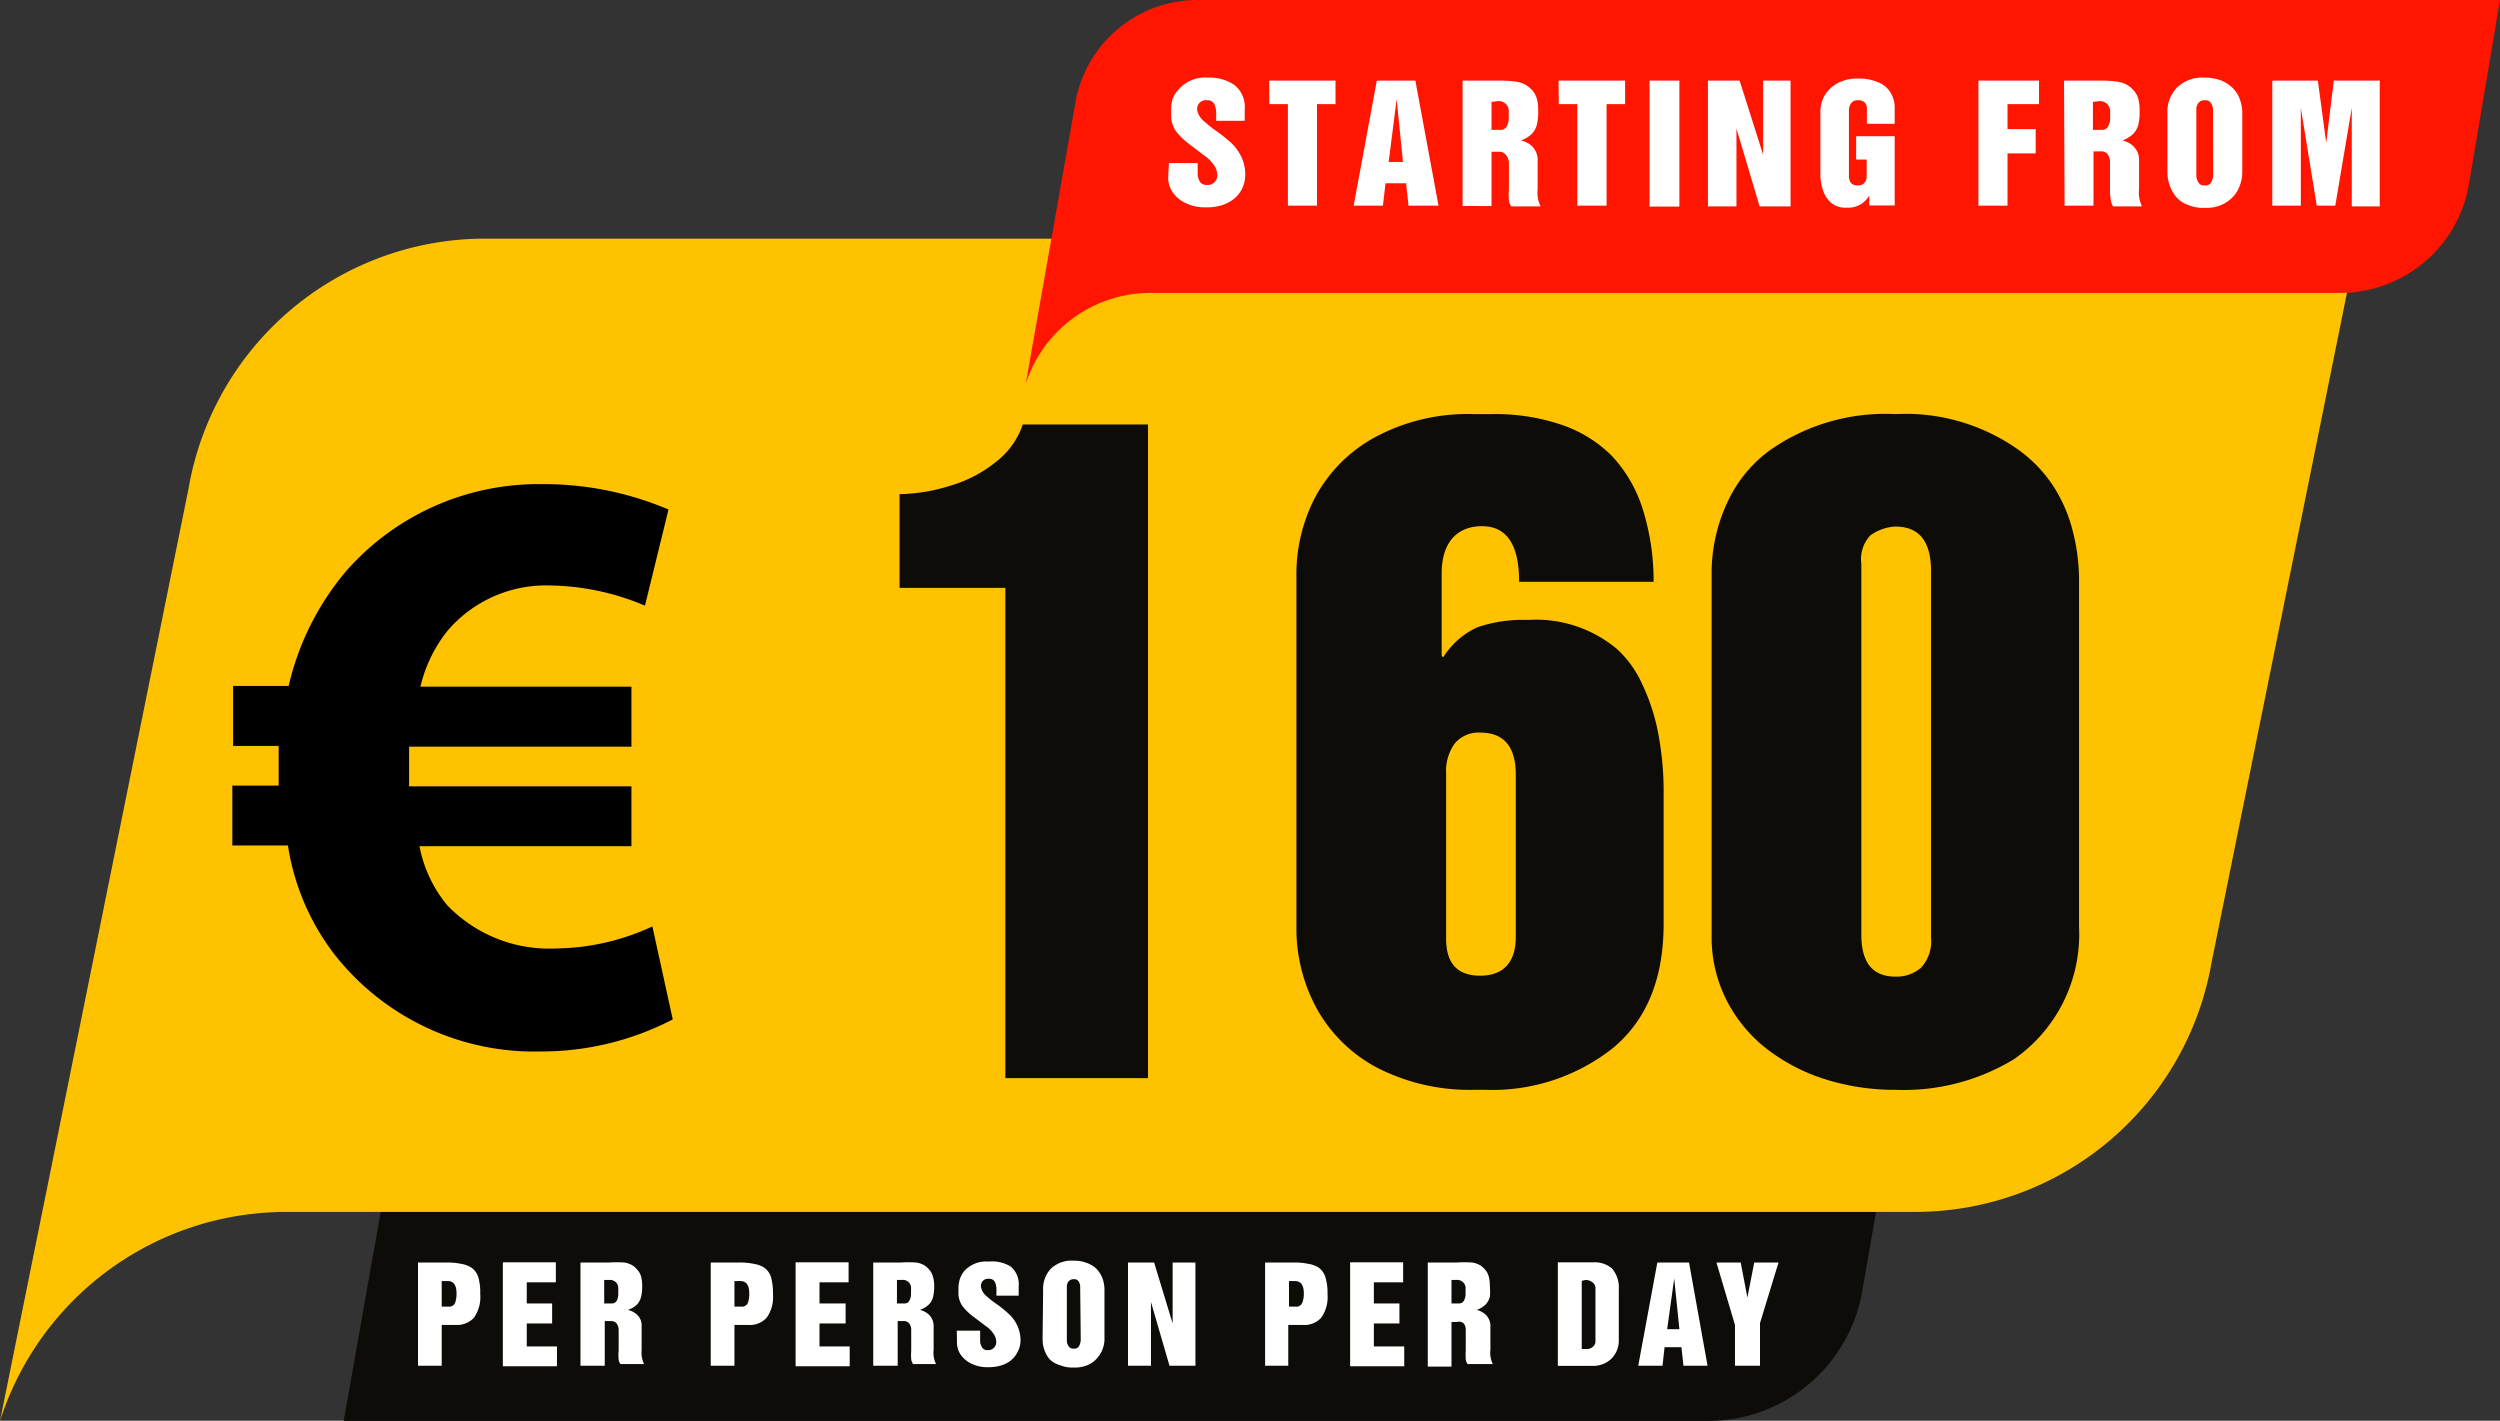<svg id="a1f60ac5-5bac-48fd-bb7c-069cb635bada" data-name="Ñëîé 1" xmlns="http://www.w3.org/2000/svg" viewBox="0 0 134.93 76.68"><rect x="0" y="0" width="134.93" height="76.68" fill="#333333" stroke="none"/><defs><style>.ac2fee09-ed1d-4408-9cd8-3e5ac08432d9{fill:#0d0c08;}.bc147826-256a-4e43-bbab-919ebf4dbadc{fill:#fec201;}.b2e485c8-f180-4e9c-b022-aeed04ba8924{fill:#ff1500;}.a8280401-8224-44b6-901e-f07ceb5427a0{fill:#fff;}</style></defs><path class="ac2fee09-ed1d-4408-9cd8-3e5ac08432d9" d="M93.55,77.34H19.91l2.51-14.18h80.7l-1.25,7.17A8.45,8.45,0,0,1,93.55,77.34Z" transform="translate(-1.36 -0.65)"/><path class="bc147826-256a-4e43-bbab-919ebf4dbadc" d="M115.45,13.53H27.54A16.24,16.24,0,0,0,11.54,27L1.36,77.34A16.23,16.23,0,0,1,16.82,66.06h87.9a16.24,16.24,0,0,0,16-13.45L130.9,2.26A16.23,16.23,0,0,1,115.45,13.53Z" transform="translate(-1.36 -0.65)"/><path class="b2e485c8-f180-4e9c-b022-aeed04ba8924" d="M66,.65a6.69,6.69,0,0,0-6.6,5.55l-.3,1.71L56.72,21.37a7.07,7.07,0,0,1,6.73-4.91l64.16,0a7.05,7.05,0,0,0,7-5.85L136.29.65Z" transform="translate(-1.36 -0.65)"/><path class="a8280401-8224-44b6-901e-f07ceb5427a0" d="M64.45,9.45H66V10a.87.87,0,0,0,.11.44.39.39,0,0,0,.36.19h.07a.5.5,0,0,0,.37-.15.52.52,0,0,0,.15-.38.92.92,0,0,0-.17-.52,2,2,0,0,0-.54-.54l-.8-.61a3.72,3.72,0,0,1-.7-.67,1.49,1.49,0,0,1-.28-.93V6.62A2.25,2.25,0,0,1,64.64,6,1.61,1.61,0,0,1,65,5.45a1.89,1.89,0,0,1,1.57-.61A2.34,2.34,0,0,1,68,5.25a1.52,1.52,0,0,1,.54,1.31v.61H67V6.81a1.21,1.21,0,0,0-.11-.56.42.42,0,0,0-.39-.19.5.5,0,0,0-.41.15.51.51,0,0,0-.12.35,1,1,0,0,0,.37.63,6.58,6.58,0,0,0,.68.54,9.67,9.67,0,0,1,.8.64,2.59,2.59,0,0,1,.53.73,2.2,2.2,0,0,1,.22,1,1.8,1.8,0,0,1-.18.75,1.7,1.7,0,0,1-.45.55,2.1,2.1,0,0,1-.65.33,2.65,2.65,0,0,1-.81.11h-.11a2.31,2.31,0,0,1-.93-.19,1.79,1.79,0,0,1-.75-.57,1.39,1.39,0,0,1-.28-.87Z" transform="translate(-1.36 -0.65)"/><path class="a8280401-8224-44b6-901e-f07ceb5427a0" d="M69.86,5h3.58V6.27h-1v5.48H70.87V6.27h-1Z" transform="translate(-1.36 -0.65)"/><path class="a8280401-8224-44b6-901e-f07ceb5427a0" d="M75.67,5h2.08L79,11.75H77.38l-.13-1.21H76.14L76,11.75H74.42Zm.64,4.39h.77L76.74,6h0Z" transform="translate(-1.36 -0.65)"/><path class="a8280401-8224-44b6-901e-f07ceb5427a0" d="M80.3,5h1.89a6.51,6.51,0,0,1,1,.06,1.41,1.41,0,0,1,.62.24,2,2,0,0,1,.3.28,1.31,1.31,0,0,1,.2.41,2.28,2.28,0,0,1,.07.63v.06a2.91,2.91,0,0,1-.07.7,1.13,1.13,0,0,1-.27.49,1.57,1.57,0,0,1-.59.36,1.46,1.46,0,0,1,.46.2,1,1,0,0,1,.32.36,1,1,0,0,1,.12.48v1.58a1.68,1.68,0,0,0,.16.94H82.93a.65.65,0,0,1-.13-.31,3.3,3.3,0,0,1,0-.58V9.42A.76.76,0,0,0,82.63,9a.45.45,0,0,0-.39-.16h-.38v2.93H80.3Zm1.56,1.15V7.66h.5a.36.36,0,0,0,.32-.19A.89.89,0,0,0,82.79,7V6.7a.54.54,0,0,0-.6-.59Z" transform="translate(-1.36 -0.65)"/><path class="a8280401-8224-44b6-901e-f07ceb5427a0" d="M85.48,5h3.59V6.27h-1v5.48H86.49V6.27h-1Z" transform="translate(-1.36 -0.65)"/><path class="a8280401-8224-44b6-901e-f07ceb5427a0" d="M90.39,5H92v6.8H90.39Z" transform="translate(-1.36 -0.65)"/><path class="a8280401-8224-44b6-901e-f07ceb5427a0" d="M93.54,5h1.71l1.27,4h0V5H98v6.79H96.33l-1.25-4.2h0v4.2H93.54Z" transform="translate(-1.36 -0.65)"/><path class="a8280401-8224-44b6-901e-f07ceb5427a0" d="M101.54,8h2.08v3.74h-1.37v-.54h0a1.34,1.34,0,0,1-.52.51,1.37,1.37,0,0,1-.61.15H101a1.21,1.21,0,0,1-.82-.27,1.58,1.58,0,0,1-.44-.7,2.86,2.86,0,0,1-.13-.89V6.69A1.81,1.81,0,0,1,99.74,6a1.67,1.67,0,0,1,.42-.59,1.83,1.83,0,0,1,.63-.38,2.12,2.12,0,0,1,.75-.14h.12a2.62,2.62,0,0,1,1.07.2,1.38,1.38,0,0,1,.67.56,1.61,1.61,0,0,1,.22.87v.81h-1.5V6.55a.47.47,0,0,0-.13-.38.52.52,0,0,0-.35-.11.42.42,0,0,0-.37.16.65.65,0,0,0-.12.4v3.51c0,.35.16.53.47.53s.49-.18.49-.53V9.26h-.57Z" transform="translate(-1.36 -0.65)"/><path class="a8280401-8224-44b6-901e-f07ceb5427a0" d="M108.14,5h3.27V6.27h-1.7V7.62h1.52V8.93h-1.52v2.82h-1.57Z" transform="translate(-1.36 -0.65)"/><path class="a8280401-8224-44b6-901e-f07ceb5427a0" d="M112.76,5h1.89a6.51,6.51,0,0,1,1,.06,1.41,1.41,0,0,1,.62.24,1.54,1.54,0,0,1,.29.28,1.13,1.13,0,0,1,.21.41,2.28,2.28,0,0,1,.07.63v.06a2.91,2.91,0,0,1-.07.7,1.13,1.13,0,0,1-.27.49,1.65,1.65,0,0,1-.59.36,1.46,1.46,0,0,1,.46.2,1.1,1.1,0,0,1,.32.36,1,1,0,0,1,.12.48v1.58a1.68,1.68,0,0,0,.16.94h-1.56a.81.81,0,0,1-.12-.31,3.3,3.3,0,0,1-.05-.58V9.42a.76.76,0,0,0-.12-.44.45.45,0,0,0-.39-.16h-.38v2.93h-1.56Zm1.56,1.15V7.66h.49a.36.36,0,0,0,.33-.19.89.89,0,0,0,.11-.43V6.7a.62.62,0,0,0-.16-.44.6.6,0,0,0-.44-.15Z" transform="translate(-1.36 -0.65)"/><path class="a8280401-8224-44b6-901e-f07ceb5427a0" d="M118.34,6.77a1.89,1.89,0,0,1,.52-1.4,1.94,1.94,0,0,1,1.45-.53h.11a2.46,2.46,0,0,1,.75.13,1.79,1.79,0,0,1,.64.38,1.58,1.58,0,0,1,.42.61,2.23,2.23,0,0,1,.15.83V9.94a2,2,0,0,1-.14.74,1.63,1.63,0,0,1-.39.62,1.79,1.79,0,0,1-.62.42,2.09,2.09,0,0,1-.81.15h-.11a2.14,2.14,0,0,1-.89-.17,1.5,1.5,0,0,1-.63-.45,2.1,2.1,0,0,1-.45-1.31Zm2.46-.19a.61.61,0,0,0-.11-.36.31.31,0,0,0-.29-.16h-.06a.39.39,0,0,0-.31.13.52.52,0,0,0-.13.37v3.57a.66.66,0,0,0,.11.36.34.34,0,0,0,.3.17h.09a.32.32,0,0,0,.31-.19.85.85,0,0,0,.1-.43Z" transform="translate(-1.36 -0.65)"/><path class="a8280401-8224-44b6-901e-f07ceb5427a0" d="M124,5h2.46l.45,3.36h0L127.32,5h2.48v6.79h-1.51V6.47h0l-.89,5.28h-1l-.86-5.28h0v5.28H124Z" transform="translate(-1.36 -0.65)"/><path class="ac2fee09-ed1d-4408-9cd8-3e5ac08432d9" d="M56.56,23.56h6.76V58.84h-7.7V32.38H49.91V27.32a9.61,9.61,0,0,0,2.72-.45,7.08,7.08,0,0,0,2.47-1.28A4.26,4.26,0,0,0,56.56,23.56Z" transform="translate(-1.36 -0.65)"/><path class="ac2fee09-ed1d-4408-9cd8-3e5ac08432d9" d="M90.61,32.05H83.35c0-2-.67-3-2-3s-2.18.85-2.18,2.55v4.44l.08.09a4.27,4.27,0,0,1,1.86-1.63,7.61,7.61,0,0,1,2.72-.39,6.79,6.79,0,0,1,4.79,1.56A5.77,5.77,0,0,1,90,37.59a10.79,10.79,0,0,1,.86,2.66,16.63,16.63,0,0,1,.29,3.07V50.5q0,4.44-2.73,6.71a10.5,10.5,0,0,1-6.92,2.26H80.9a10.94,10.94,0,0,1-5.09-1.13,8,8,0,0,1-3.33-3.16,9,9,0,0,1-1.15-4.5V31.77a9,9,0,0,1,1-4.26,8,8,0,0,1,3.2-3.24A10.55,10.55,0,0,1,80.9,23h1a11.07,11.07,0,0,1,3.78.59,7,7,0,0,1,2.67,1.66A7.48,7.48,0,0,1,90,28.06,13,13,0,0,1,90.61,32.05ZM79.41,42.38v8.93c0,1.34.61,2,1.84,2s1.92-.7,1.92-2.1V42.47q0-2.28-1.92-2.28a1.68,1.68,0,0,0-1.37.58A2.53,2.53,0,0,0,79.41,42.38Z" transform="translate(-1.36 -0.65)"/><path class="ac2fee09-ed1d-4408-9cd8-3e5ac08432d9" d="M93.74,51.14V31.72a9,9,0,0,1,.87-4A7.15,7.15,0,0,1,97,24.87,10.85,10.85,0,0,1,103.66,23a10.53,10.53,0,0,1,6.63,1.92,7.39,7.39,0,0,1,1.88,1.95,8.07,8.07,0,0,1,1.06,2.44,10.59,10.59,0,0,1,.34,2.68V50.68a8.21,8.21,0,0,1-3.5,7.13,11.46,11.46,0,0,1-6.41,1.66,12.47,12.47,0,0,1-3.66-.53,10.12,10.12,0,0,1-3.18-1.6,7.82,7.82,0,0,1-2.24-2.64A7.46,7.46,0,0,1,93.74,51.14Zm11.84-19.68c0-1.59-.64-2.39-1.92-2.39a2.52,2.52,0,0,0-1.36.48,1.9,1.9,0,0,0-.48,1.54v20c0,1.52.61,2.27,1.84,2.27a2,2,0,0,0,1.38-.48,2.08,2.08,0,0,0,.54-1.62Z" transform="translate(-1.36 -0.65)"/><path class="a8280401-8224-44b6-901e-f07ceb5427a0" d="M23.92,68.79h1.56a3.7,3.7,0,0,1,.76.07,1.54,1.54,0,0,1,.54.19,1,1,0,0,1,.4.55,3,3,0,0,1,.1.85v.07a1.9,1.9,0,0,1-.35,1.26,1.23,1.23,0,0,1-.95.38H25.2v2.2H23.92Zm1.28,1v1.38h.36a.35.35,0,0,0,.36-.19,1.54,1.54,0,0,0,.08-.52c0-.45-.16-.67-.48-.67Z" transform="translate(-1.36 -0.65)"/><path class="a8280401-8224-44b6-901e-f07ceb5427a0" d="M28.5,68.78h2.86v1.08H29.79V71h1.37v1.08H29.79v1.24h1.63v1.07H28.5Z" transform="translate(-1.36 -0.65)"/><path class="a8280401-8224-44b6-901e-f07ceb5427a0" d="M32.69,68.79h1.56a5.72,5.72,0,0,1,.79,0,1.18,1.18,0,0,1,.51.19,1.36,1.36,0,0,1,.24.24.85.85,0,0,1,.17.33,1.9,1.9,0,0,1,.06.52v0a2.4,2.4,0,0,1-.06.58,1,1,0,0,1-.22.41,1.41,1.41,0,0,1-.49.29,1,1,0,0,1,.38.17.77.77,0,0,1,.36.68v1.3a1.46,1.46,0,0,0,.13.77H34.85a.42.42,0,0,1-.1-.25,2.33,2.33,0,0,1,0-.48V72.45a.64.64,0,0,0-.1-.36.39.39,0,0,0-.32-.14H34v2.41H32.69Zm1.28.94V71h.41a.29.29,0,0,0,.27-.15.86.86,0,0,0,.08-.36v-.27a.49.49,0,0,0-.12-.36.48.48,0,0,0-.36-.13Z" transform="translate(-1.36 -0.65)"/><path class="a8280401-8224-44b6-901e-f07ceb5427a0" d="M39.72,68.79h1.55a3.64,3.64,0,0,1,.76.07,1.52,1.52,0,0,1,.55.19,1,1,0,0,1,.4.55,3.36,3.36,0,0,1,.1.85v.07a1.9,1.9,0,0,1-.35,1.26,1.24,1.24,0,0,1-1,.38H41v2.2H39.72Zm1.28,1v1.38h.36a.35.35,0,0,0,.36-.19,1.54,1.54,0,0,0,.08-.52c0-.45-.16-.67-.49-.67Z" transform="translate(-1.36 -0.65)"/><path class="a8280401-8224-44b6-901e-f07ceb5427a0" d="M44.3,68.78h2.86v1.08H45.59V71H47v1.08H45.59v1.24h1.63v1.07H44.3Z" transform="translate(-1.36 -0.65)"/><path class="a8280401-8224-44b6-901e-f07ceb5427a0" d="M48.49,68.79H50a5.88,5.88,0,0,1,.8,0,1.18,1.18,0,0,1,.51.19,1.36,1.36,0,0,1,.24.24.85.85,0,0,1,.16.33,1.56,1.56,0,0,1,.07.52v0a2.4,2.4,0,0,1-.06.58.89.89,0,0,1-.23.41,1.36,1.36,0,0,1-.48.29,1,1,0,0,1,.38.17.83.83,0,0,1,.36.68v1.3a1.37,1.37,0,0,0,.13.77H50.64a.62.62,0,0,1-.1-.25,3.32,3.32,0,0,1,0-.48V72.45a.57.57,0,0,0-.1-.36.36.36,0,0,0-.31-.14h-.32v2.41H48.49Zm1.28.94V71h.41a.28.28,0,0,0,.26-.15.74.74,0,0,0,.09-.36v-.27a.44.44,0,0,0-.49-.49Z" transform="translate(-1.36 -0.65)"/><path class="a8280401-8224-44b6-901e-f07ceb5427a0" d="M53,72.47h1.26V73a.61.61,0,0,0,.1.36.31.31,0,0,0,.29.16h.06a.43.43,0,0,0,.42-.44.79.79,0,0,0-.13-.42,1.59,1.59,0,0,0-.45-.45l-.66-.5a3,3,0,0,1-.57-.55,1.21,1.21,0,0,1-.23-.77v-.19a1.82,1.82,0,0,1,.07-.5,1.46,1.46,0,0,1,.25-.46,1.6,1.6,0,0,1,1.3-.5A1.94,1.94,0,0,1,55.9,69a1.24,1.24,0,0,1,.44,1.08v.5h-1.2v-.3a.92.92,0,0,0-.09-.45.33.33,0,0,0-.32-.16.39.39,0,0,0-.33.12.43.43,0,0,0-.1.29.81.81,0,0,0,.3.52,4.75,4.75,0,0,0,.56.44,6,6,0,0,1,.65.53,1.94,1.94,0,0,1,.44.59,1.9,1.9,0,0,1,.19.85,1.31,1.31,0,0,1-.16.61,1.37,1.37,0,0,1-.37.46,1.56,1.56,0,0,1-.53.27,2.29,2.29,0,0,1-.66.09h-.09a1.9,1.9,0,0,1-.77-.16,1.48,1.48,0,0,1-.61-.46,1.16,1.16,0,0,1-.24-.72Z" transform="translate(-1.36 -0.65)"/><path class="a8280401-8224-44b6-901e-f07ceb5427a0" d="M57.66,70.28a1.59,1.59,0,0,1,.42-1.16,1.63,1.63,0,0,1,1.2-.43h.08a1.88,1.88,0,0,1,.62.11,1.62,1.62,0,0,1,.53.3,1.57,1.57,0,0,1,.34.51,1.83,1.83,0,0,1,.12.68v2.59a1.54,1.54,0,0,1-.11.61,1.58,1.58,0,0,1-.32.5,1.41,1.41,0,0,1-.51.35,1.78,1.78,0,0,1-.67.12h-.08a1.78,1.78,0,0,1-.74-.14A1.23,1.23,0,0,1,58,74a1.7,1.7,0,0,1-.37-1.07Zm2-.16a.52.52,0,0,0-.08-.3.26.26,0,0,0-.24-.13H59.3a.36.36,0,0,0-.26.11.45.45,0,0,0-.1.3V73a.53.53,0,0,0,.09.3.29.29,0,0,0,.25.14h.07a.29.29,0,0,0,.26-.16.78.78,0,0,0,.08-.35Z" transform="translate(-1.36 -0.65)"/><path class="a8280401-8224-44b6-901e-f07ceb5427a0" d="M62.24,68.79h1.41l1,3.29h0V68.79h1.23v5.57h-1.4l-1-3.44h0v3.44H62.24Z" transform="translate(-1.36 -0.65)"/><path class="a8280401-8224-44b6-901e-f07ceb5427a0" d="M69.64,68.79H71.2a3.64,3.64,0,0,1,.76.07,1.52,1.52,0,0,1,.55.19,1,1,0,0,1,.39.55,2.92,2.92,0,0,1,.11.85v.07a1.9,1.9,0,0,1-.35,1.26,1.24,1.24,0,0,1-1,.38h-.77v2.2H69.64Zm1.29,1v1.38h.36a.33.33,0,0,0,.35-.19,1.31,1.31,0,0,0,.09-.52c0-.45-.16-.67-.49-.67Z" transform="translate(-1.36 -0.65)"/><path class="a8280401-8224-44b6-901e-f07ceb5427a0" d="M74.23,68.78h2.86v1.08H75.51V71h1.38v1.08H75.51v1.24h1.64v1.07H74.23Z" transform="translate(-1.36 -0.65)"/><path class="a8280401-8224-44b6-901e-f07ceb5427a0" d="M78.42,68.79H80a5.88,5.88,0,0,1,.8,0,1.18,1.18,0,0,1,.51.19,1.36,1.36,0,0,1,.24.24.85.85,0,0,1,.16.33,1.9,1.9,0,0,1,.06.52v0a3.13,3.13,0,0,1,0,.58,1,1,0,0,1-.23.41,1.36,1.36,0,0,1-.48.29,1,1,0,0,1,.38.17.83.83,0,0,1,.36.68v1.3a1.37,1.37,0,0,0,.13.77H80.57a.5.5,0,0,1-.1-.25,3.32,3.32,0,0,1,0-.48V72.45a.57.57,0,0,0-.1-.36A.36.36,0,0,0,80,72H79.7v2.41H78.42Zm1.28.94V71h.41a.29.29,0,0,0,.26-.15.74.74,0,0,0,.09-.36v-.27a.45.45,0,0,0-.49-.49Z" transform="translate(-1.36 -0.65)"/><path class="a8280401-8224-44b6-901e-f07ceb5427a0" d="M85.44,68.78h1.92a1.43,1.43,0,0,1,1,.33,1.57,1.57,0,0,1,.37,1.13V73a1.33,1.33,0,0,1-.19.71,1.27,1.27,0,0,1-.51.49,1.46,1.46,0,0,1-.71.17H85.44Zm1.29,1v3.68H87a.52.52,0,0,0,.33-.12.37.37,0,0,0,.14-.32V70.18a.38.38,0,0,0-.16-.32.62.62,0,0,0-.37-.13Z" transform="translate(-1.36 -0.65)"/><path class="a8280401-8224-44b6-901e-f07ceb5427a0" d="M90.81,68.79h1.71l1,5.57H92.22l-.11-1H91.2l-.11,1H89.78Zm.53,3.6H92l-.28-2.74h0Z" transform="translate(-1.36 -0.65)"/><path class="a8280401-8224-44b6-901e-f07ceb5427a0" d="M94,68.79h1.31l.36,1.89h0l.37-1.89h1.31l-1,3.27v2.3H95v-2.2Z" transform="translate(-1.36 -0.65)"/><path d="M37.67,55.67a15.37,15.37,0,0,1-7.1,1.73,13.71,13.71,0,0,1-11.12-5.19,12.83,12.83,0,0,1-2.55-5.93h-3V43.05h2.5v-.78c0-.45,0-.91,0-1.36H13.94V37.67h3a14.68,14.68,0,0,1,3.14-6.24,13.81,13.81,0,0,1,10.53-4.65,17.2,17.2,0,0,1,6.83,1.37l-1.27,5.19a13.54,13.54,0,0,0-5.06-1.09,7,7,0,0,0-5.61,2.46,7.66,7.66,0,0,0-1.45,3H35.44v3.24h-12c0,.45,0,1,0,1.41v.73H35.44v3.23H24a7.08,7.08,0,0,0,1.5,3.19,7.64,7.64,0,0,0,5.88,2.33,12.67,12.67,0,0,0,5.19-1.19Z" transform="translate(-1.36 -0.65)"/></svg>